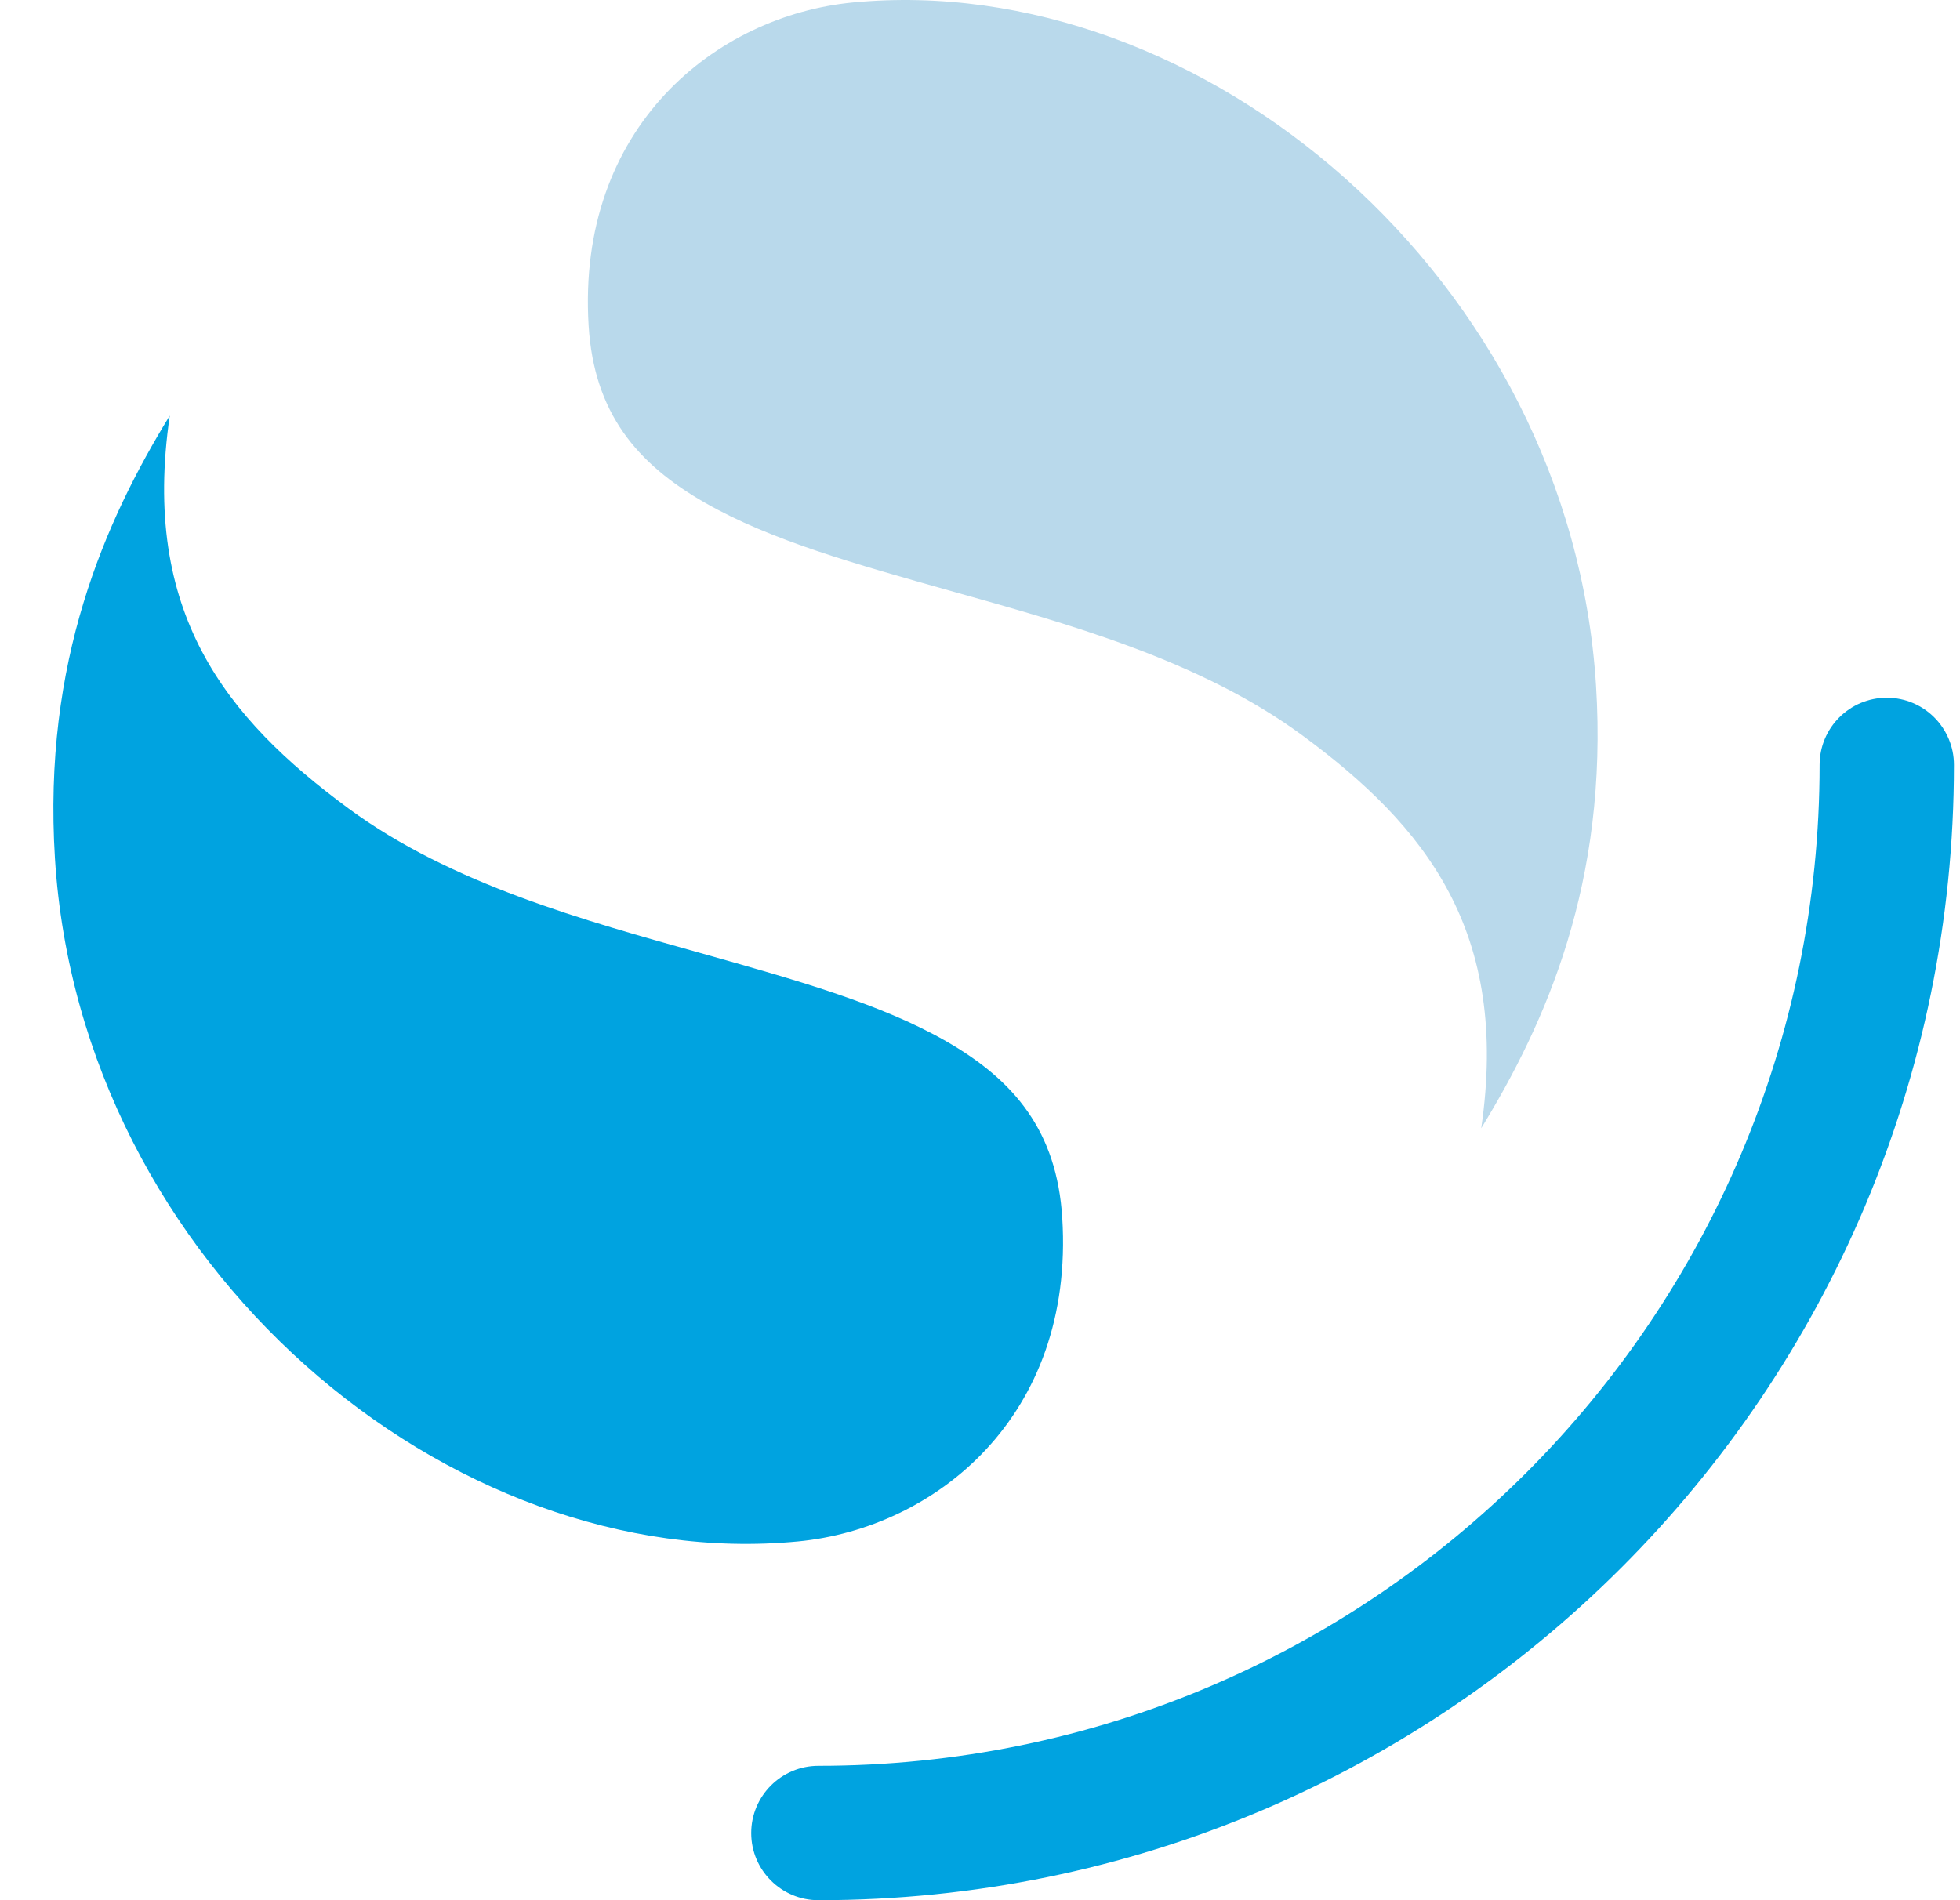 <svg width="33" height="32" viewBox="0 0 33 32" fill="none" xmlns="http://www.w3.org/2000/svg">
<path d="M31.767 11.75C31.142 11.75 30.636 12.257 30.636 12.881C30.636 22.191 23.089 29.737 13.78 29.737C13.155 29.737 12.648 30.244 12.648 30.869C12.648 31.494 13.155 32 13.78 32C24.339 32 32.898 23.44 32.898 12.881C32.898 12.257 32.392 11.75 31.767 11.75Z" fill="#00A3E0"/>
<path d="M24.939 19C26.027 17.225 27.079 14.859 26.872 11.546C26.443 4.684 20.228 -0.522 14.359 0.042C12.061 0.263 9.702 2.136 9.911 5.49C10.002 6.948 10.716 7.808 11.876 8.47C12.979 9.1 14.397 9.498 16.005 9.951C17.947 10.497 20.199 11.11 21.93 12.386C24.005 13.915 25.423 15.687 24.939 19Z" fill="#B9D9EB"/>
<path d="M2.858 7C1.77 8.775 0.718 11.141 0.925 14.454C1.353 21.316 7.569 26.522 13.438 25.958C15.736 25.737 18.095 23.864 17.885 20.51C17.794 19.052 17.081 18.192 15.921 17.53C14.818 16.9 13.399 16.502 11.792 16.049C9.85 15.503 7.598 14.89 5.867 13.614C3.792 12.085 2.374 10.313 2.858 7Z" fill="#00A3E0"/>
</svg>
